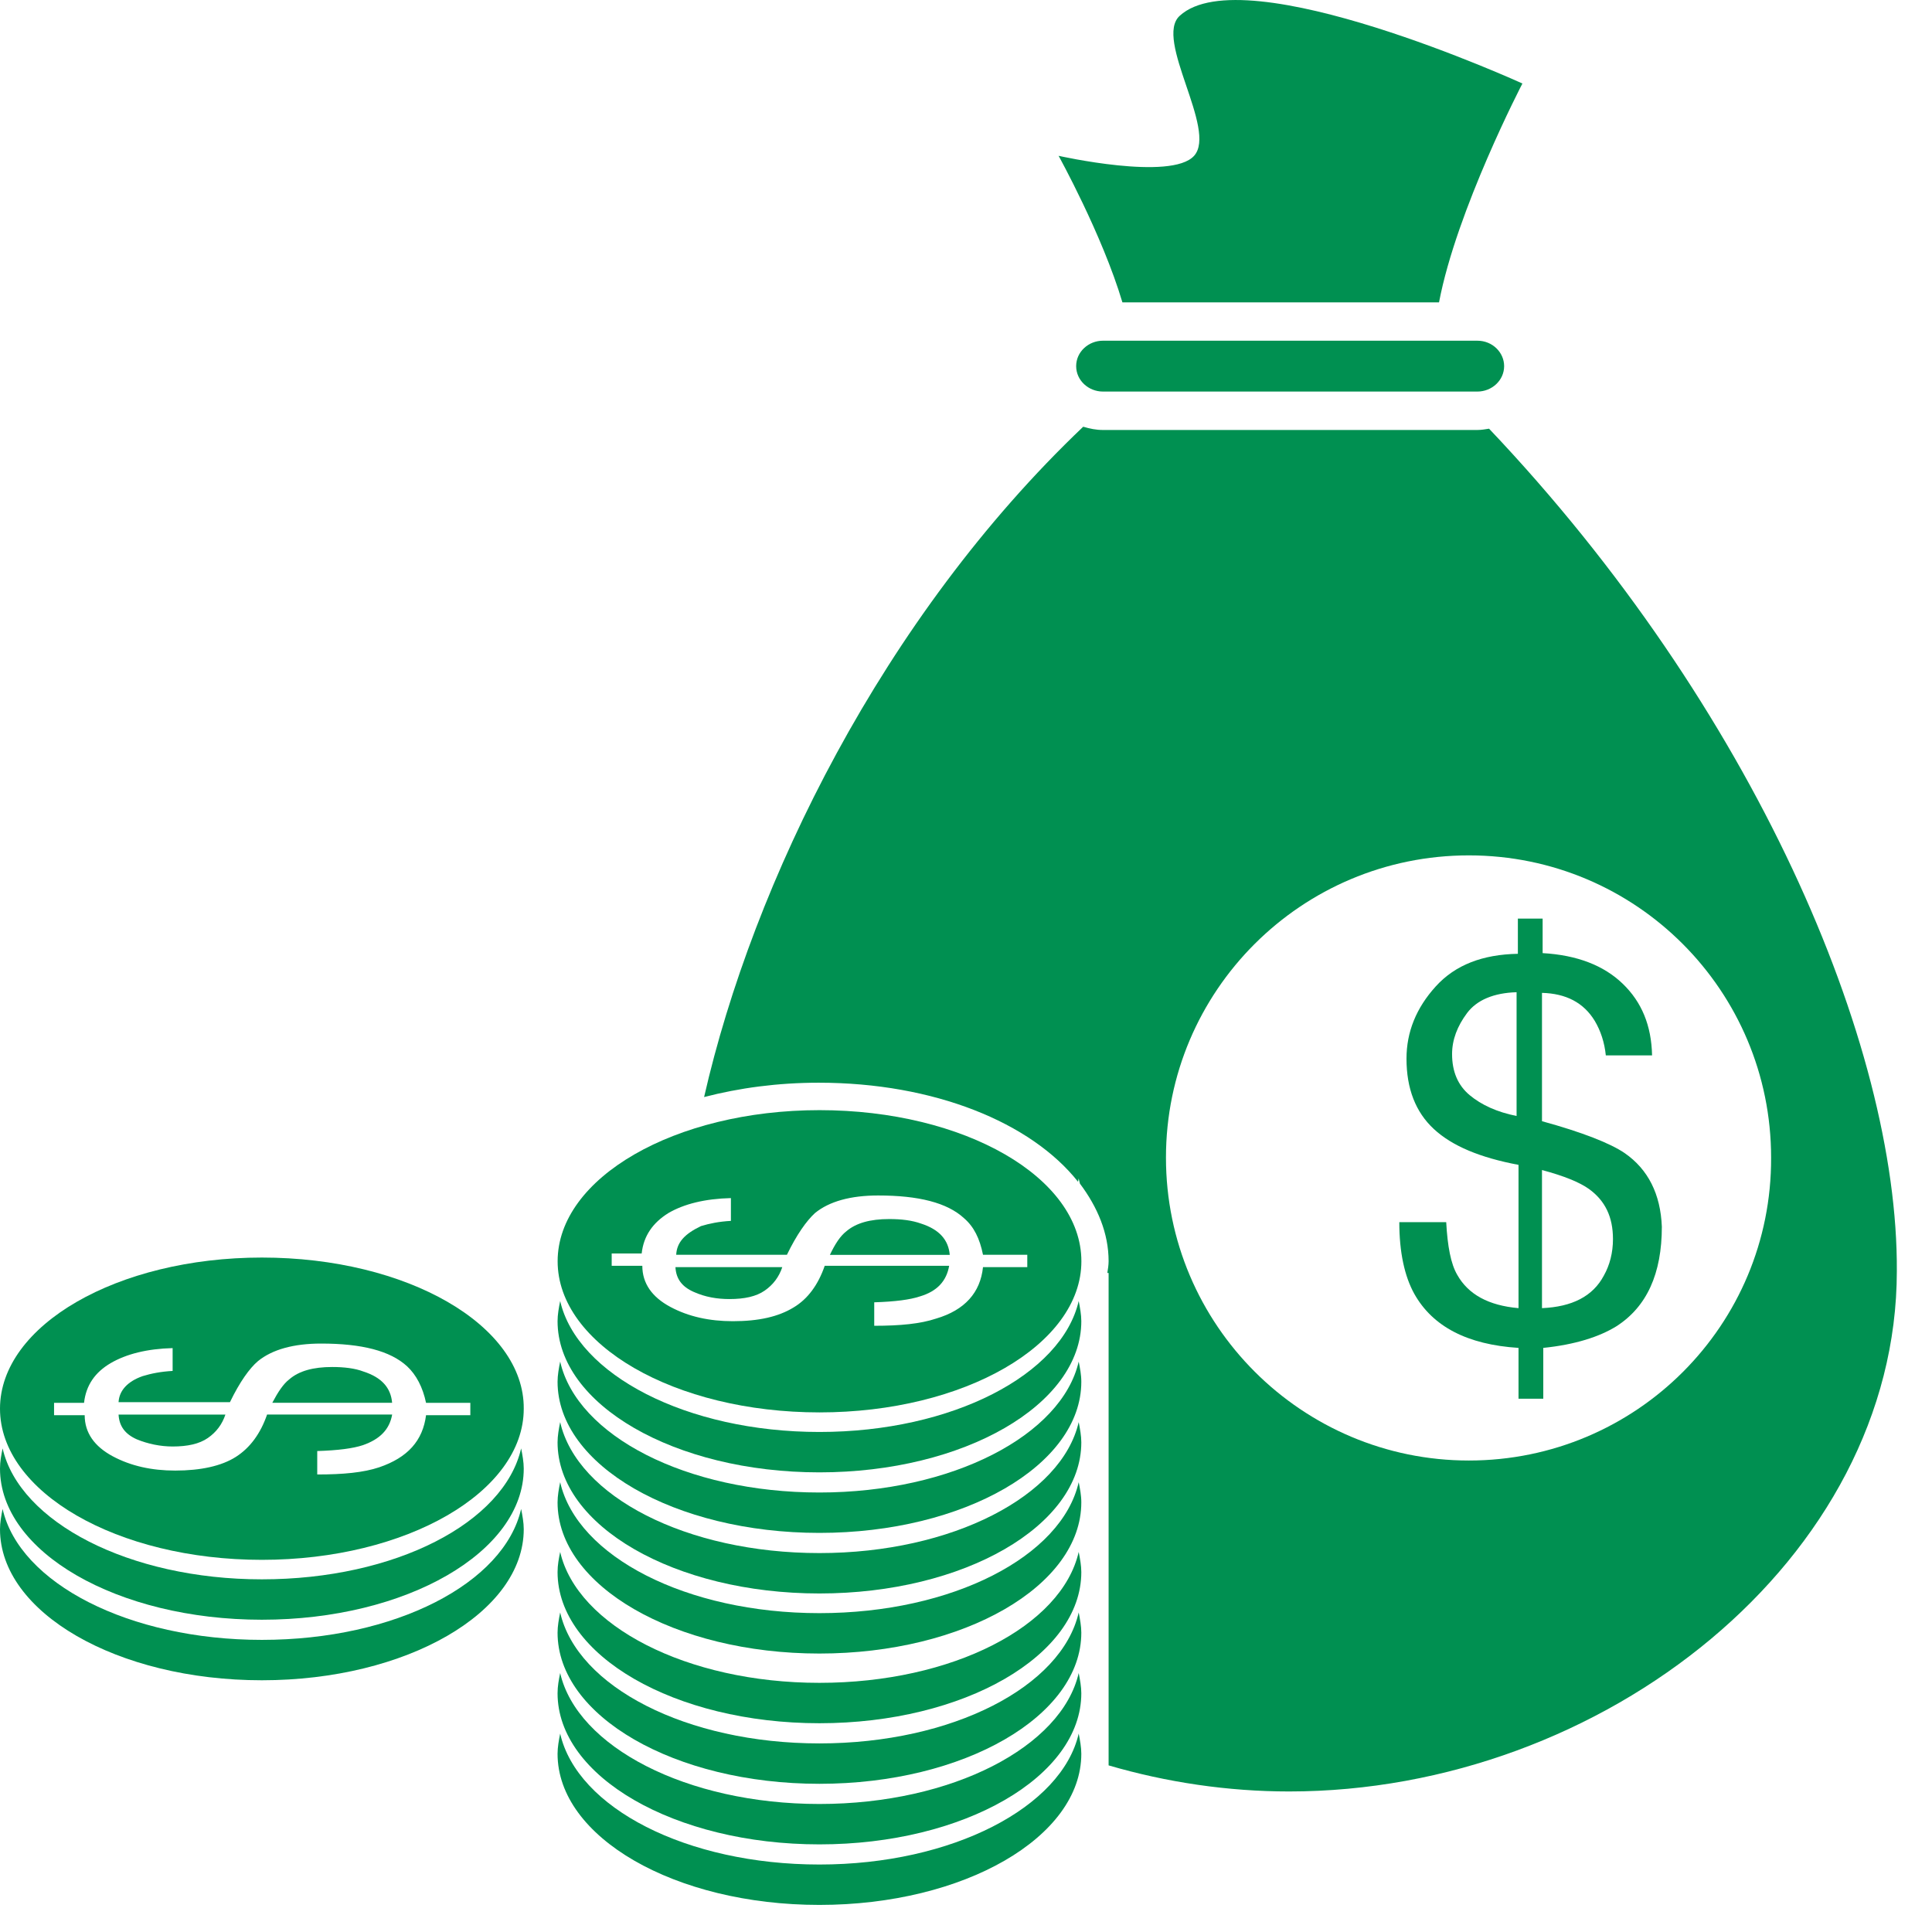 <svg width="54" height="54" viewBox="0 0 54 54" fill="none" xmlns="http://www.w3.org/2000/svg">
<path d="M30.826 10.944H41.295C41.695 10.944 42.041 10.634 42.041 10.233C42.041 9.851 41.714 9.523 41.295 9.523H30.826C30.425 9.523 30.079 9.833 30.079 10.233C30.079 10.634 30.425 10.944 30.826 10.944Z" fill="#009051"/>
<path d="M40.221 8.452C40.713 5.866 42.552 2.334 42.552 2.334C42.552 2.334 34.777 -1.216 32.974 0.441C32.246 1.096 34.031 3.627 33.375 4.355C32.738 5.065 29.588 4.355 29.588 4.355C29.588 4.355 30.808 6.558 31.372 8.452H40.221Z" fill="#009051"/>
<path d="M45.411 32.23C45.011 31.957 44.228 31.647 43.099 31.338V27.751C43.772 27.769 44.264 28.024 44.574 28.534C44.737 28.807 44.847 29.135 44.883 29.499H46.176C46.158 28.661 45.885 28.006 45.356 27.496C44.828 26.986 44.082 26.695 43.117 26.64V25.675H42.425V26.659C41.442 26.677 40.677 26.968 40.131 27.569C39.585 28.17 39.312 28.843 39.312 29.59C39.312 30.427 39.566 31.083 40.076 31.556C40.586 32.03 41.369 32.357 42.443 32.558V36.563C41.606 36.49 41.041 36.181 40.732 35.635C40.55 35.325 40.459 34.834 40.422 34.16H39.111C39.111 34.998 39.257 35.671 39.53 36.163C40.04 37.073 41.005 37.583 42.443 37.674V39.094H43.135V37.674C44.027 37.583 44.701 37.364 45.174 37.073C46.03 36.527 46.449 35.598 46.449 34.287C46.413 33.377 46.067 32.685 45.411 32.23ZM42.389 31.192C41.842 31.083 41.406 30.883 41.078 30.61C40.75 30.336 40.586 29.954 40.586 29.462C40.586 29.062 40.732 28.68 41.005 28.315C41.278 27.951 41.751 27.751 42.389 27.733V31.192ZM44.828 35.653C44.519 36.236 43.936 36.527 43.099 36.563V32.703C43.718 32.867 44.155 33.049 44.41 33.231C44.865 33.559 45.083 34.014 45.083 34.633C45.083 35.016 44.992 35.362 44.828 35.653Z" fill="#009051"/>
<path d="M41.62 11.982C41.51 12 41.401 12.018 41.292 12.018H30.823C30.64 12.018 30.459 11.982 30.276 11.927C24.669 17.262 21.045 24.672 19.68 30.663C20.663 30.408 21.737 30.262 22.884 30.262C26.107 30.262 28.82 31.373 30.131 33.03L30.149 32.939L30.185 33.084C30.677 33.74 30.986 34.468 30.986 35.251C30.986 35.36 30.968 35.469 30.95 35.579H30.986V49.343C32.607 49.817 34.318 50.072 36.03 50.072C44.824 50.072 53.017 43.553 53.017 35.524C53.054 29.17 48.994 19.756 41.62 11.982ZM41.055 40.822C36.394 40.822 32.589 37.035 32.589 32.356C32.589 27.695 36.376 23.908 41.055 23.908C45.734 23.908 49.503 27.695 49.503 32.356C49.522 37.035 45.734 40.822 41.055 40.822Z" fill="#009051"/>
<path d="M24.853 34.073C24.325 34.073 23.925 34.182 23.651 34.419C23.488 34.546 23.342 34.765 23.196 35.074H26.546C26.51 34.656 26.255 34.364 25.745 34.2C25.49 34.109 25.199 34.073 24.853 34.073Z" fill="#009051"/>
<path d="M21.865 35.417H18.879C18.897 35.745 19.061 35.964 19.389 36.109C19.716 36.255 20.044 36.309 20.39 36.309C20.809 36.309 21.137 36.237 21.373 36.073C21.61 35.909 21.774 35.69 21.865 35.417Z" fill="#009051"/>
<path d="M18.9 35.071H21.995C22.268 34.507 22.541 34.124 22.778 33.906C23.178 33.578 23.779 33.414 24.544 33.414C25.673 33.414 26.474 33.614 26.947 34.051C27.221 34.288 27.384 34.616 27.475 35.071H28.713V35.417H27.475C27.402 36.127 26.966 36.619 26.164 36.855C25.727 37.001 25.163 37.056 24.435 37.056V36.4C25.017 36.382 25.436 36.327 25.709 36.236C26.201 36.091 26.456 35.799 26.529 35.38H23.051C22.869 35.908 22.578 36.309 22.177 36.546C21.758 36.801 21.212 36.928 20.484 36.928C19.828 36.928 19.246 36.801 18.736 36.528C18.226 36.255 17.953 35.872 17.953 35.38H17.097V35.035H17.935C17.989 34.543 18.244 34.179 18.681 33.906C19.118 33.651 19.701 33.505 20.429 33.487V34.124C20.101 34.142 19.828 34.197 19.592 34.27C19.136 34.488 18.918 34.725 18.9 35.071ZM22.905 31.029C18.863 31.029 15.586 32.922 15.586 35.253C15.586 37.584 18.863 39.477 22.905 39.477C26.947 39.477 30.225 37.584 30.225 35.253C30.225 32.904 26.947 31.029 22.905 31.029Z" fill="#009051"/>
<path d="M22.903 40.024C19.189 40.024 16.13 38.421 15.657 36.364C15.62 36.546 15.584 36.746 15.584 36.928C15.584 39.259 18.861 41.153 22.903 41.153C26.945 41.153 30.223 39.259 30.223 36.928C30.223 36.746 30.186 36.546 30.15 36.364C29.677 38.421 26.618 40.024 22.903 40.024Z" fill="#009051"/>
<path d="M22.903 41.716C19.189 41.716 16.13 40.132 15.657 38.057C15.62 38.239 15.584 38.439 15.584 38.621C15.584 40.952 18.861 42.845 22.903 42.845C26.945 42.845 30.223 40.952 30.223 38.621C30.223 38.421 30.186 38.239 30.15 38.057C29.677 40.114 26.618 41.716 22.903 41.716Z" fill="#009051"/>
<path d="M22.903 43.409C19.189 43.409 16.13 41.825 15.657 39.749C15.62 39.932 15.584 40.132 15.584 40.314C15.584 42.645 18.861 44.538 22.903 44.538C26.945 44.538 30.223 42.645 30.223 40.314C30.223 40.132 30.186 39.932 30.15 39.749C29.677 41.807 26.618 43.409 22.903 43.409Z" fill="#009051"/>
<path d="M22.903 45.088C19.189 45.088 16.13 43.504 15.657 41.428C15.62 41.61 15.584 41.81 15.584 41.992C15.584 44.323 18.861 46.217 22.903 46.217C26.945 46.217 30.223 44.323 30.223 41.992C30.223 41.792 30.186 41.61 30.15 41.428C29.677 43.504 26.618 45.088 22.903 45.088Z" fill="#009051"/>
<path d="M22.903 47.036C19.189 47.036 16.13 45.434 15.657 43.377C15.62 43.559 15.584 43.741 15.584 43.941C15.584 46.272 18.861 48.165 22.903 48.165C26.945 48.165 30.223 46.272 30.223 43.941C30.223 43.759 30.186 43.559 30.15 43.377C29.677 45.452 26.618 47.036 22.903 47.036Z" fill="#009051"/>
<path d="M22.903 48.729C19.189 48.729 16.13 47.145 15.657 45.069C15.62 45.252 15.584 45.452 15.584 45.634C15.584 47.965 18.861 49.858 22.903 49.858C26.945 49.858 30.223 47.965 30.223 45.634C30.223 45.452 30.186 45.252 30.15 45.069C29.677 47.145 26.618 48.729 22.903 48.729Z" fill="#009051"/>
<path d="M22.903 50.422C19.189 50.422 16.13 48.82 15.657 46.762C15.62 46.944 15.584 47.126 15.584 47.327C15.584 49.657 18.861 51.551 22.903 51.551C26.945 51.551 30.223 49.657 30.223 47.327C30.223 47.145 30.186 46.944 30.15 46.762C29.677 48.82 26.618 50.422 22.903 50.422Z" fill="#009051"/>
<path d="M22.903 52.114C19.189 52.114 16.13 50.531 15.657 48.455C15.62 48.637 15.584 48.837 15.584 49.019C15.584 51.35 18.861 53.243 22.903 53.243C26.945 53.243 30.223 51.35 30.223 49.019C30.223 48.837 30.186 48.637 30.15 48.455C29.677 50.512 26.618 52.114 22.903 52.114Z" fill="#009051"/>
<path d="M9.285 38.208C8.757 38.208 8.357 38.317 8.084 38.554C7.92 38.681 7.774 38.9 7.61 39.209H10.96C10.924 38.79 10.669 38.499 10.159 38.335C9.923 38.244 9.613 38.208 9.285 38.208Z" fill="#009051"/>
<path d="M6.3 39.538H3.314C3.333 39.865 3.497 40.084 3.824 40.23C4.134 40.357 4.48 40.43 4.826 40.43C5.244 40.43 5.572 40.357 5.809 40.193C6.046 40.029 6.209 39.811 6.3 39.538Z" fill="#009051"/>
<path d="M3.314 39.191H6.427C6.7 38.627 6.973 38.245 7.21 38.044C7.611 37.717 8.212 37.553 8.976 37.553C10.105 37.553 10.906 37.753 11.38 38.19C11.634 38.427 11.817 38.773 11.908 39.21H13.146V39.556H11.908C11.817 40.266 11.398 40.739 10.597 41.012C10.16 41.158 9.595 41.212 8.867 41.212V40.557C9.45 40.539 9.868 40.484 10.142 40.393C10.615 40.229 10.888 39.956 10.961 39.537H7.465C7.283 40.065 6.992 40.466 6.591 40.721C6.191 40.976 5.608 41.103 4.898 41.103C4.242 41.103 3.66 40.976 3.15 40.703C2.64 40.429 2.367 40.047 2.367 39.556H1.511V39.21H2.349C2.403 38.718 2.658 38.354 3.095 38.099C3.532 37.844 4.115 37.698 4.825 37.68V38.318C4.497 38.336 4.224 38.39 3.987 38.463C3.569 38.609 3.332 38.864 3.314 39.191ZM7.319 35.149C3.277 35.149 0 37.043 0 39.373C0 41.704 3.277 43.598 7.319 43.598C11.361 43.598 14.639 41.704 14.639 39.373C14.657 37.043 11.38 35.149 7.319 35.149Z" fill="#009051"/>
<path d="M7.319 44.143C3.605 44.143 0.546 42.54 0.073 40.483C0.036 40.665 0 40.847 0 41.047C0 43.378 3.277 45.272 7.319 45.272C11.361 45.272 14.639 43.378 14.639 41.047C14.639 40.865 14.602 40.665 14.566 40.483C14.092 42.559 11.052 44.143 7.319 44.143Z" fill="#009051"/>
<path d="M7.319 45.835C3.605 45.835 0.546 44.251 0.073 42.176C0.036 42.358 0 42.558 0 42.74C0 45.071 3.277 46.964 7.319 46.964C11.361 46.964 14.639 45.071 14.639 42.74C14.639 42.558 14.602 42.358 14.566 42.176C14.092 44.251 11.052 45.835 7.319 45.835Z" fill="#009051"/>
</svg>
